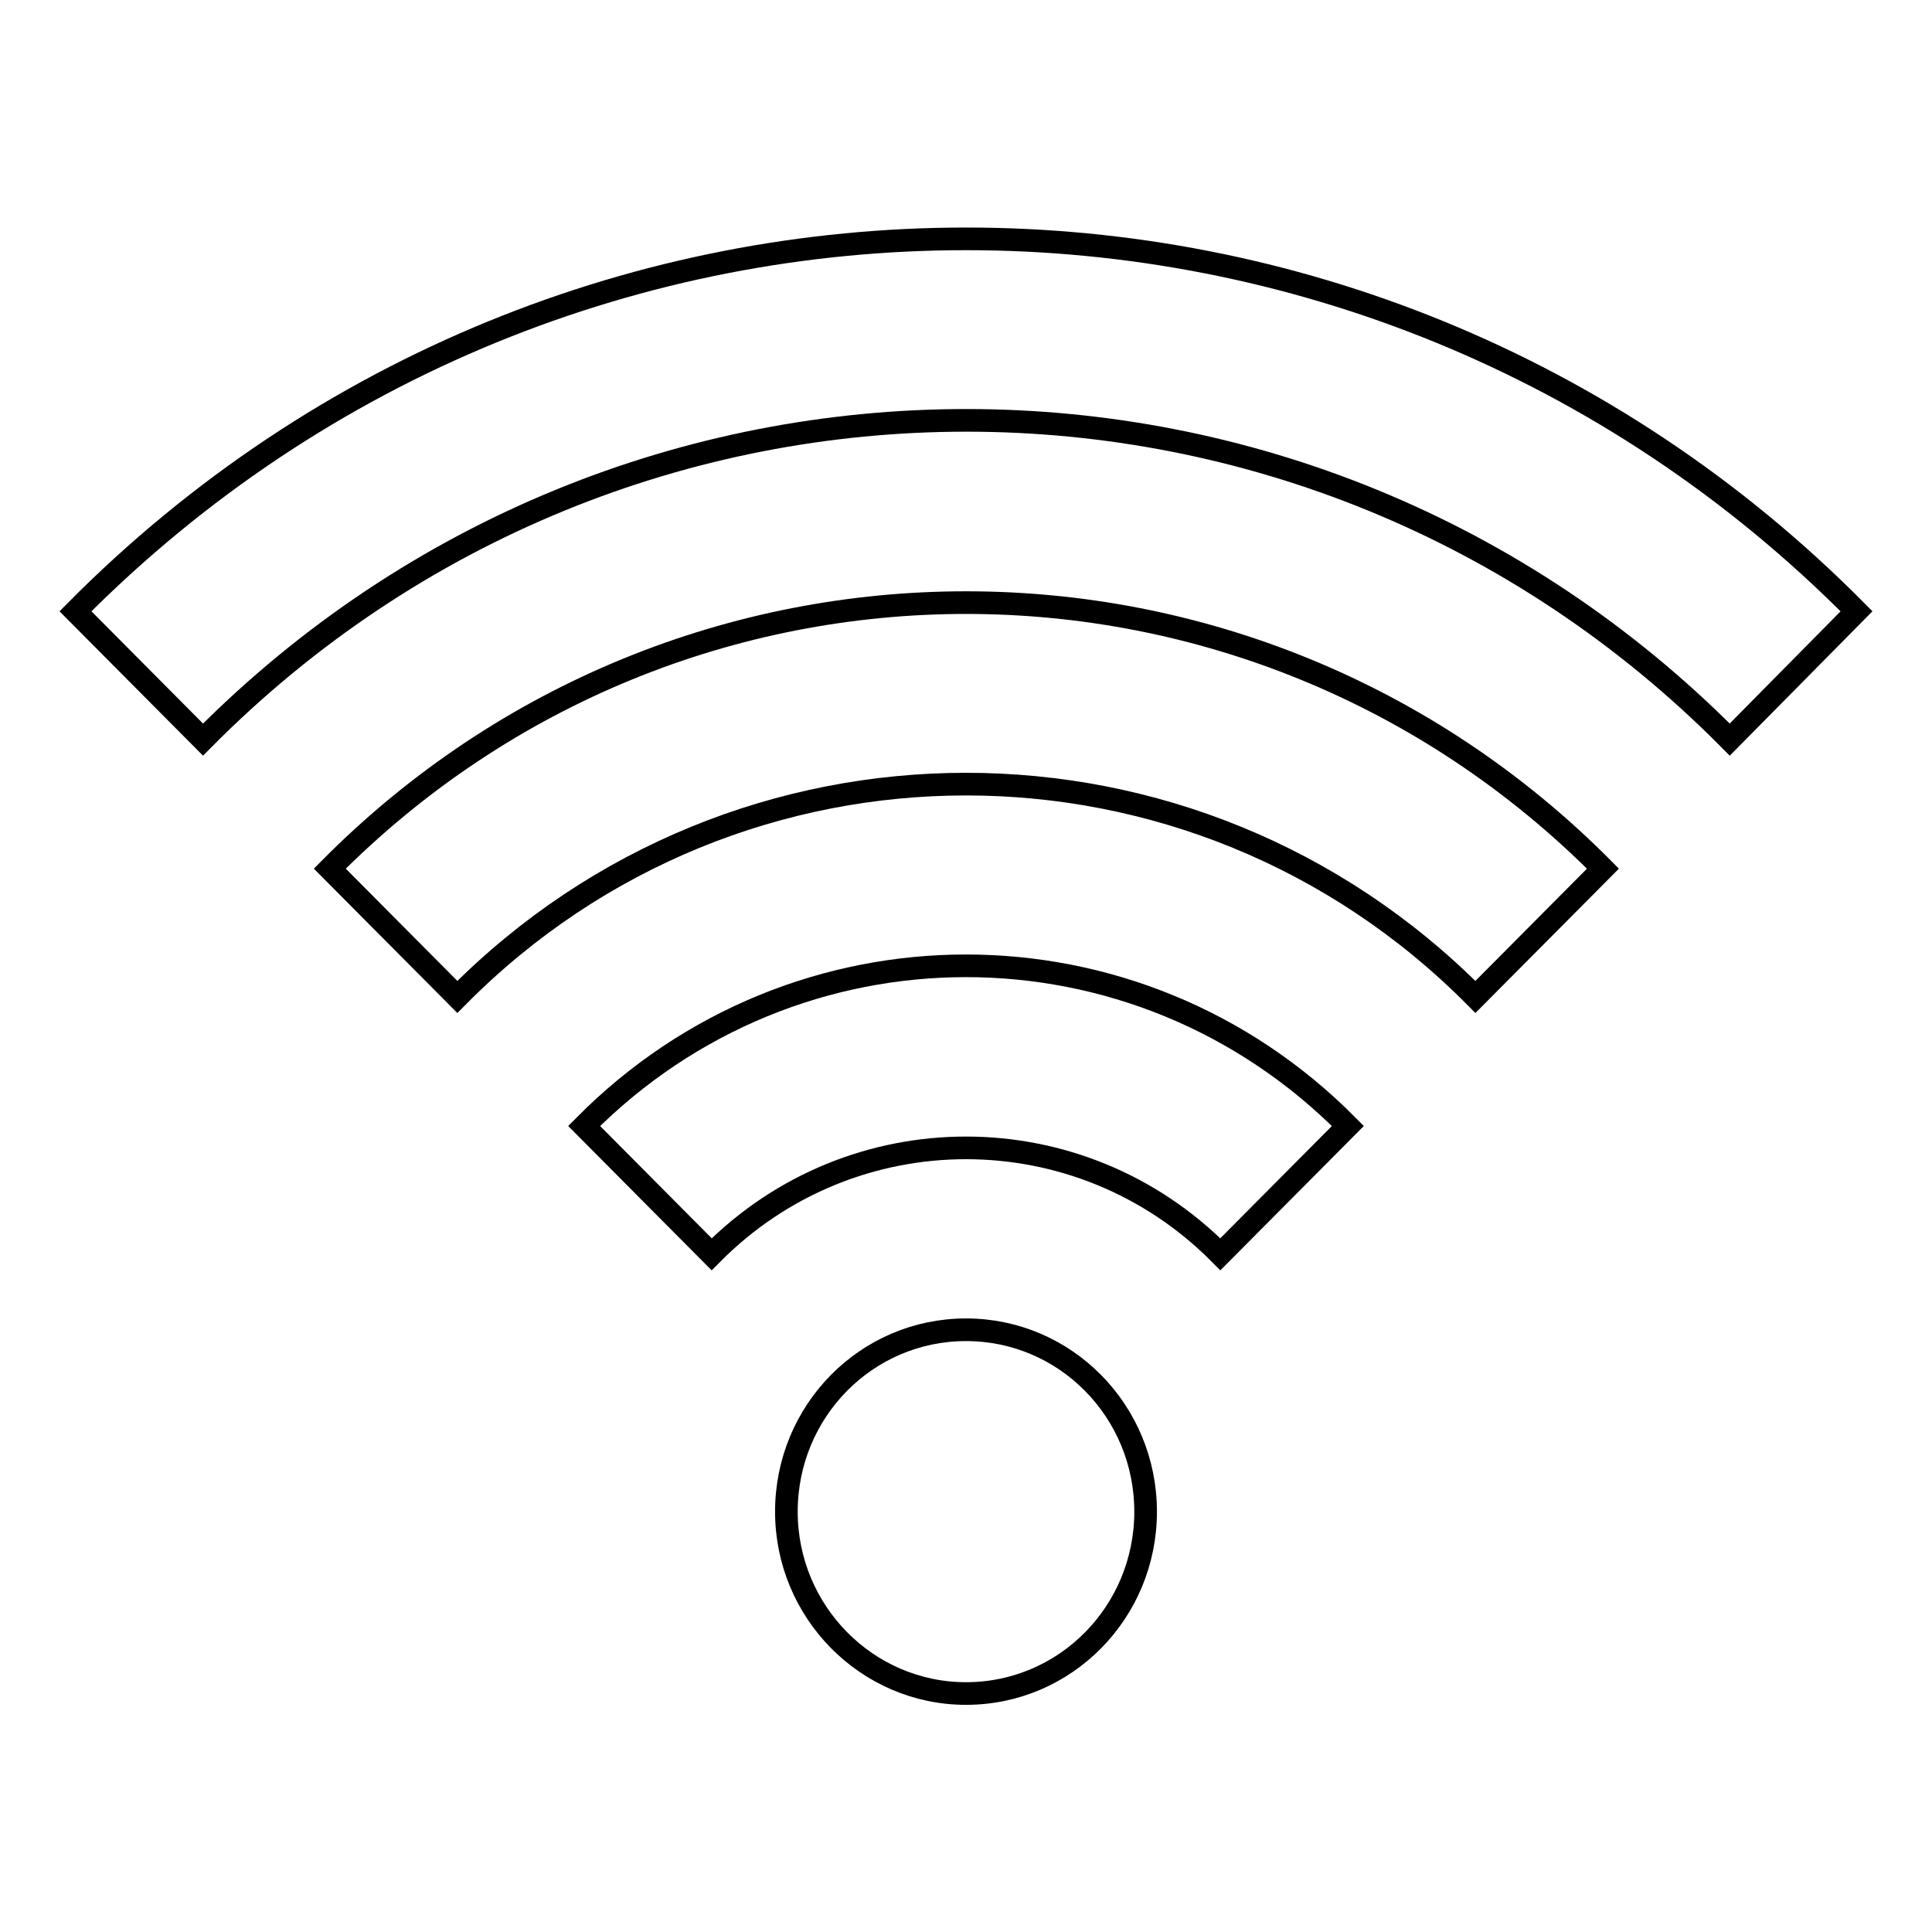 <?xml version="1.0" encoding="utf-8"?>
<!-- Svg Vector Icons : http://www.onlinewebfonts.com/icon -->
<!DOCTYPE svg PUBLIC "-//W3C//DTD SVG 1.1//EN" "http://www.w3.org/Graphics/SVG/1.1/DTD/svg11.dtd">
<svg version="1.1" xmlns="http://www.w3.org/2000/svg" xmlns:xlink="http://www.w3.org/1999/xlink" x="0px" y="0px" viewBox="0 0 256 256" enable-background="new 0 0 256 256" xml:space="preserve">
<g><g><g><g><path stroke-width="3" fill-opacity="0" stroke="#000000"  d="M128,176.2c-13.2,0-23.8,10.8-23.8,24.1s10.7,24.1,23.8,24.1c13.2,0,23.8-10.8,23.8-24.1S141.2,176.2,128,176.2z M77.4,149.2l16.9,17c18.6-18.8,48.8-18.8,67.4,0l16.9-17C150.6,120.9,105.4,120.9,77.4,149.2z M43.7,115.1l16.9,17c37.2-37.6,97.6-37.6,134.9,0l16.9-17C165.7,68.1,90.3,68.1,43.7,115.1z M10,81l16.9,17c55.9-56.4,146.4-56.4,202.3,0L246,81C180.8,15.2,75.2,15.2,10,81z"/></g></g><g></g><g></g><g></g><g></g><g></g><g></g><g></g><g></g><g></g><g></g><g></g><g></g><g></g><g></g><g></g></g></g>
</svg>